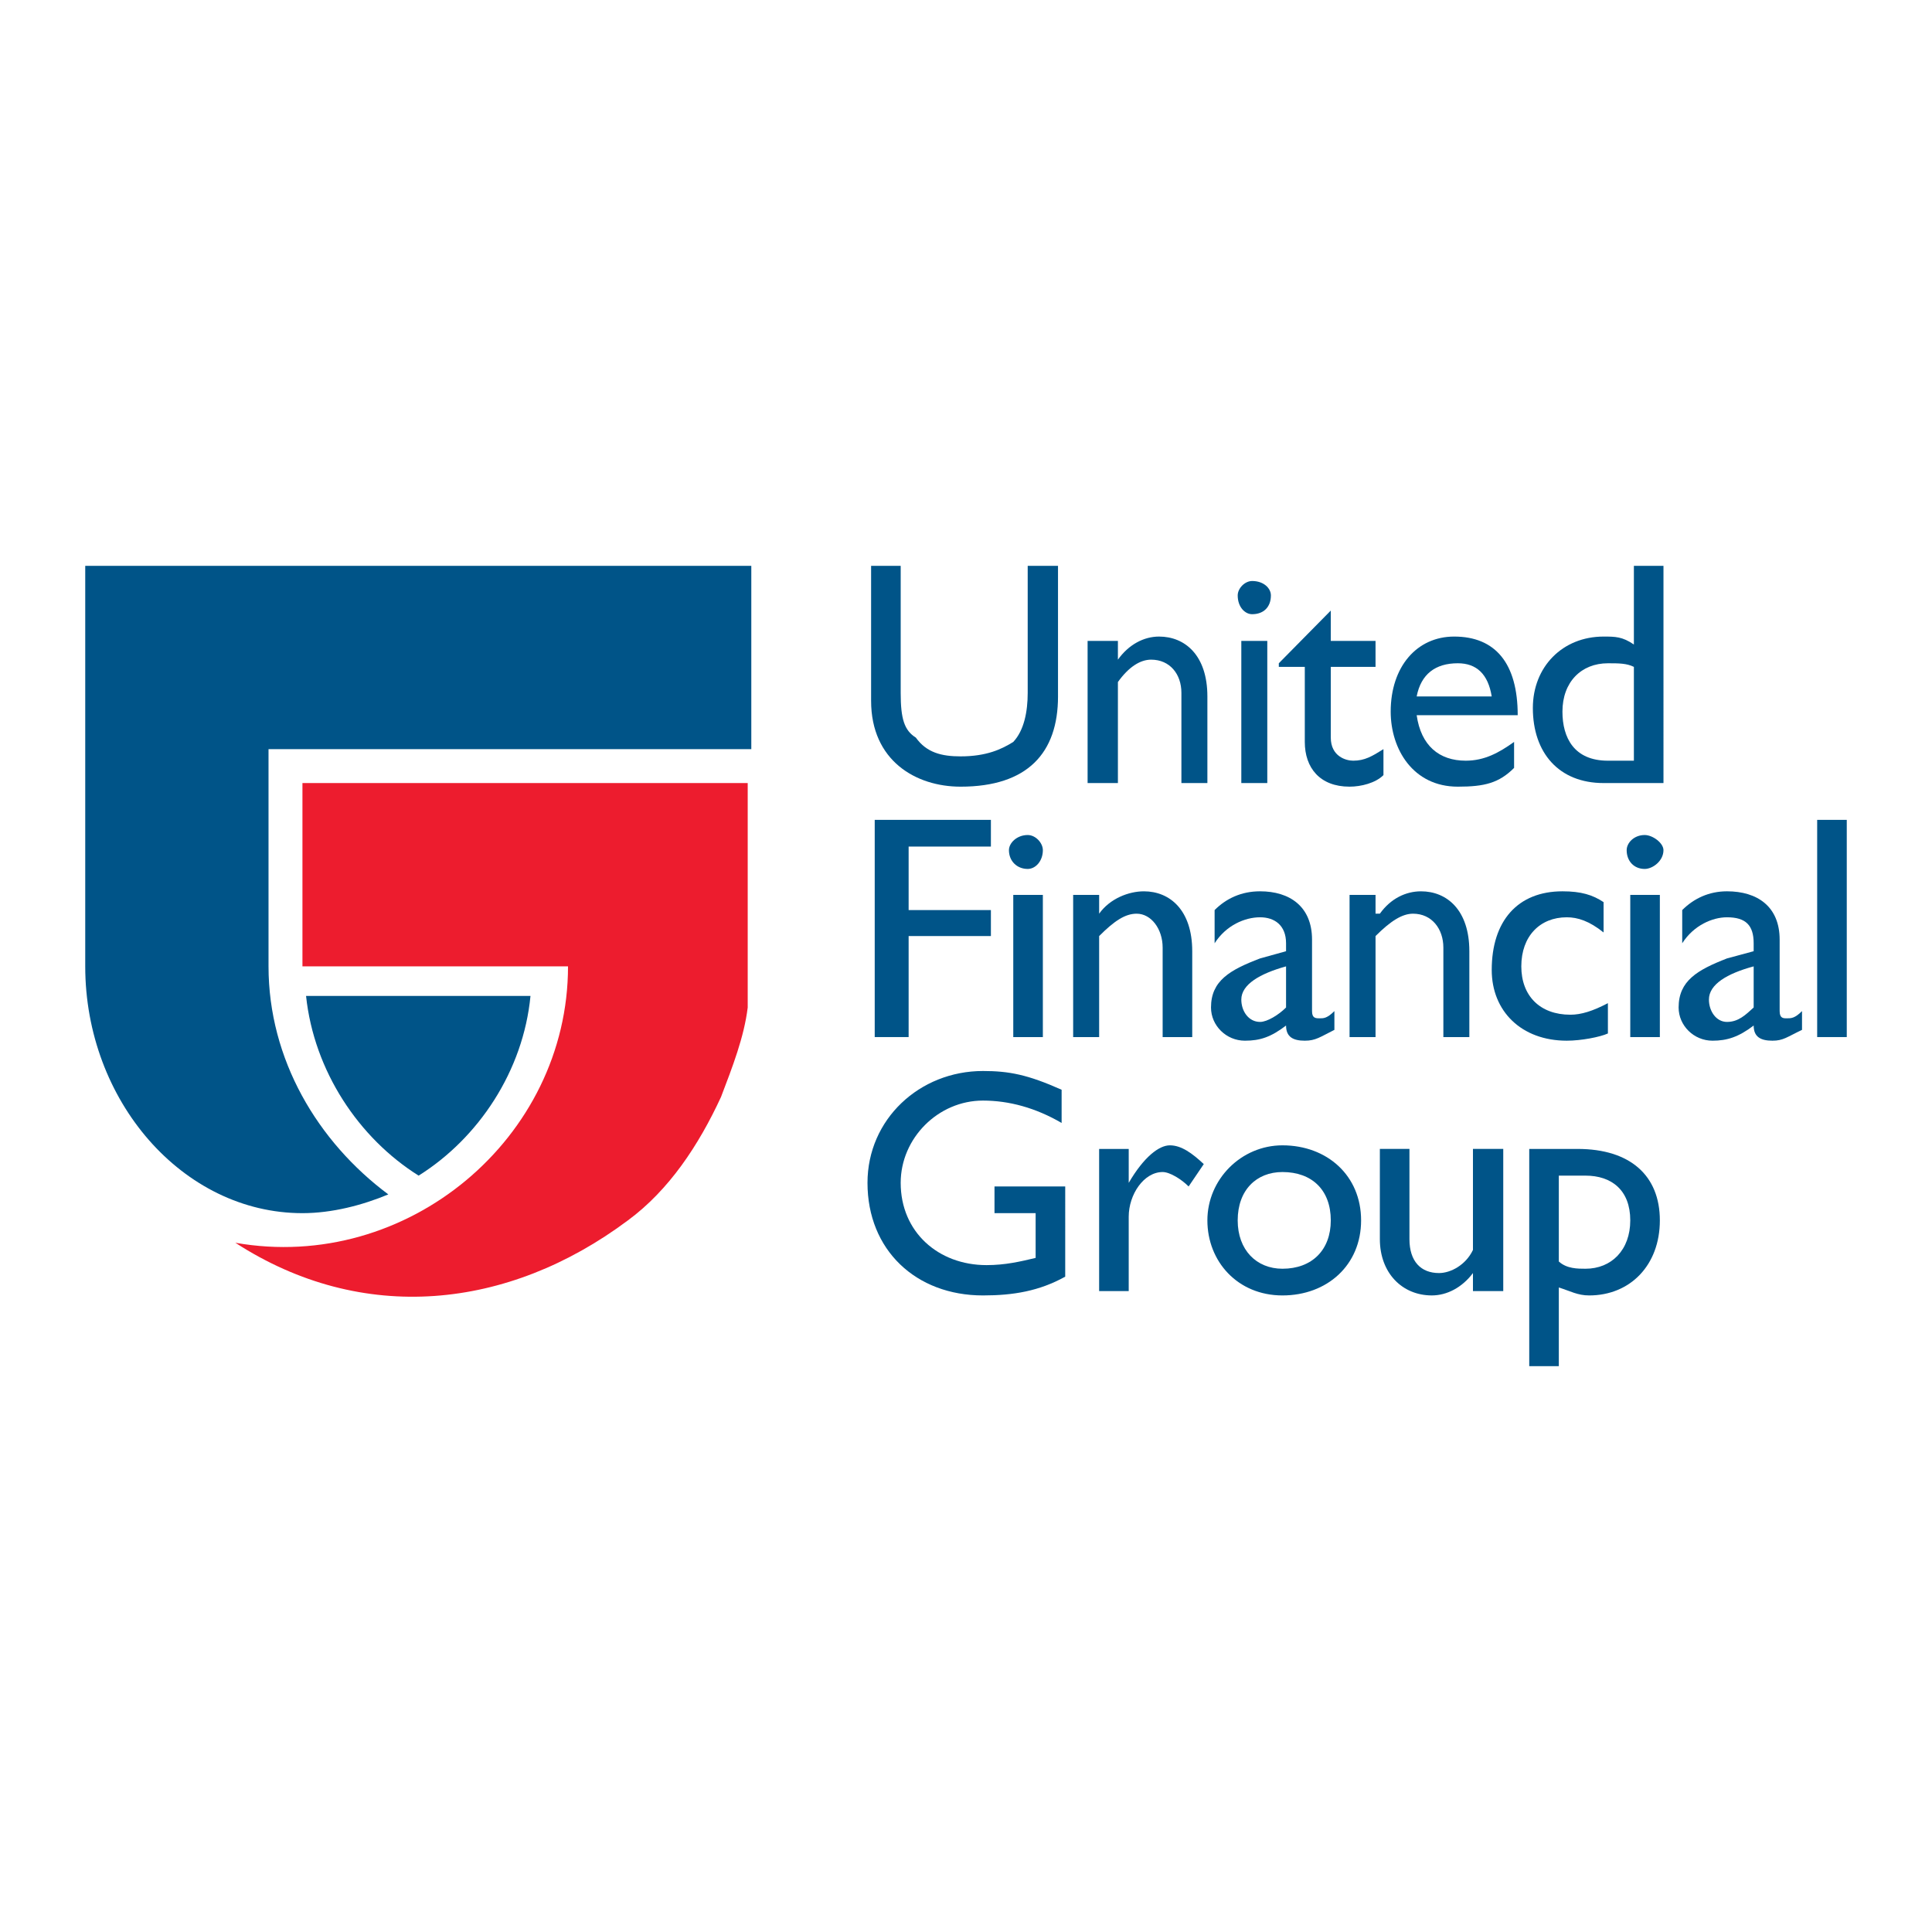 <?xml version="1.0" encoding="utf-8"?>
<!-- Generator: Adobe Illustrator 13.0.0, SVG Export Plug-In . SVG Version: 6.00 Build 14948)  -->
<!DOCTYPE svg PUBLIC "-//W3C//DTD SVG 1.0//EN" "http://www.w3.org/TR/2001/REC-SVG-20010904/DTD/svg10.dtd">
<svg version="1.0" id="Layer_1" xmlns="http://www.w3.org/2000/svg" xmlns:xlink="http://www.w3.org/1999/xlink" x="0px" y="0px"
	 width="192.756px" height="192.756px" viewBox="0 0 192.756 192.756" enable-background="new 0 0 192.756 192.756"
	 xml:space="preserve">
<g>
	<polygon fill-rule="evenodd" clip-rule="evenodd" fill="#FFFFFF" points="0,0 192.756,0 192.756,192.756 0,192.756 0,0 	"/>
	<path fill-rule="evenodd" clip-rule="evenodd" fill="#ED1C2E" d="M74.599,96.414V78.126H30.175v18.288h26.496
		c0,17.135-16.056,30.6-33.191,27.576c12.672,8.207,27.216,6.695,39.167-2.232c4.104-3.025,7.056-7.488,9.288-12.312
		c1.152-3.023,2.304-5.977,2.664-8.928v-3.384V96.414v-0.792V96.414L74.599,96.414z"/>
	<path fill-rule="evenodd" clip-rule="evenodd" fill="#005488" d="M8.504,56.455v39.959c0,13.391,9.72,24.623,21.671,24.623
		c2.952,0,5.976-0.791,8.568-1.871c-7.056-5.256-11.952-13.465-11.952-22.752V74.743h48.167V56.455H8.504L8.504,56.455z"/>
	<path fill-rule="evenodd" clip-rule="evenodd" fill="#005488" d="M41.767,117.293c5.976-3.744,10.44-10.439,11.16-17.928H30.536
		C31.328,106.854,35.792,113.549,41.767,117.293L41.767,117.293z"/>
	<path fill-rule="evenodd" clip-rule="evenodd" fill="#005488" d="M105.558,69.486c0,5.616-3.023,9-9.72,9
		c-4.464,0-8.928-2.592-8.928-8.568V56.455h2.952v12.672c0,2.592,0.36,3.744,1.512,4.464c1.08,1.512,2.592,1.872,4.464,1.872
		c2.592,0,4.104-0.72,5.256-1.44c1.08-1.152,1.44-3.024,1.44-4.896V56.455h3.023V69.486L105.558,69.486z"/>
	<path fill-rule="evenodd" clip-rule="evenodd" fill="#005488" d="M111.534,65.814L111.534,65.814
		c1.079-1.512,2.592-2.304,4.104-2.304c2.592,0,4.823,1.872,4.823,5.976v8.64h-2.592v-9c0-1.872-1.151-3.312-3.023-3.312
		c-1.08,0-2.232,0.72-3.312,2.232v10.08h-3.024V63.942h3.024V65.814L111.534,65.814z"/>
	<path fill-rule="evenodd" clip-rule="evenodd" fill="#005488" d="M123.846,63.942h2.592v14.184h-2.592V63.942L123.846,63.942z
		 M124.926,61.279c-0.721,0-1.44-0.72-1.44-1.872c0-0.72,0.72-1.44,1.44-1.44c1.151,0,1.872,0.72,1.872,1.44
		C126.798,60.559,126.077,61.279,124.926,61.279L124.926,61.279z"/>
	<path fill-rule="evenodd" clip-rule="evenodd" fill="#005488" d="M132.773,63.942h4.464v2.592h-4.464v7.056
		c0,1.872,1.512,2.304,2.231,2.304c1.152,0,1.872-0.432,3.024-1.152v2.591c-0.792,0.792-2.232,1.152-3.384,1.152
		c-2.952,0-4.464-1.872-4.464-4.464v-7.488h-2.592v-0.36l5.184-5.256V63.942L132.773,63.942z"/>
	<path fill-rule="evenodd" clip-rule="evenodd" fill="#005488" d="M141.341,69.486c0.432-2.232,1.872-3.312,4.104-3.312
		c1.871,0,3.023,1.08,3.384,3.312H141.341L141.341,69.486z M151.061,74.022c-1.512,1.08-2.952,1.872-4.823,1.872
		c-2.664,0-4.465-1.512-4.896-4.536h10.08c0-5.184-2.232-7.848-6.336-7.848c-3.744,0-6.336,3.024-6.336,7.488
		c0,3.744,2.231,7.488,6.696,7.488c2.663,0,4.104-0.36,5.615-1.872V74.022L151.061,74.022z"/>
	<path fill-rule="evenodd" clip-rule="evenodd" fill="#005488" d="M163.013,75.895h-2.592c-3.384,0-4.536-2.304-4.536-4.896
		c0-2.952,1.872-4.824,4.536-4.824c1.08,0,1.872,0,2.592,0.36V75.895L163.013,75.895z M165.964,56.455h-2.951v7.848
		c-1.152-0.792-1.872-0.792-3.024-0.792c-4.104,0-7.056,3.024-7.056,7.128c0,4.464,2.592,7.487,7.056,7.487h5.976V56.455
		L165.964,56.455z"/>
	<polygon fill-rule="evenodd" clip-rule="evenodd" fill="#005488" points="98.862,84.462 90.654,84.462 90.654,90.798 
		98.862,90.798 98.862,93.39 90.654,93.39 90.654,103.469 87.271,103.469 87.271,81.798 98.862,81.798 98.862,84.462 	"/>
	<path fill-rule="evenodd" clip-rule="evenodd" fill="#005488" d="M101.094,89.286h2.952v14.183h-2.952V89.286L101.094,89.286z
		 M102.534,86.694c-1.08,0-1.872-0.792-1.872-1.872c0-0.72,0.792-1.512,1.872-1.512c0.792,0,1.512,0.792,1.512,1.512
		C104.046,85.902,103.326,86.694,102.534,86.694L102.534,86.694z"/>
	<path fill-rule="evenodd" clip-rule="evenodd" fill="#005488" d="M109.662,91.158L109.662,91.158
		c1.08-1.512,2.951-2.231,4.464-2.231c2.592,0,4.823,1.872,4.823,5.976v8.567h-2.952v-8.927c0-1.872-1.151-3.384-2.592-3.384
		c-1.151,0-2.231,0.72-3.743,2.232v10.079h-2.593V89.286h2.593V91.158L109.662,91.158z"/>
	<path fill-rule="evenodd" clip-rule="evenodd" fill="#005488" d="M128.31,100.518c-0.72,0.721-1.872,1.439-2.592,1.439
		c-1.152,0-1.872-1.08-1.872-2.23c0-1.514,1.872-2.593,4.464-3.312V100.518L128.31,100.518z M133.133,100.877
		c-0.72,0.721-1.08,0.721-1.439,0.721c-0.433,0-0.792,0-0.792-0.721V93.75c0-3.312-2.232-4.824-5.184-4.824
		c-1.872,0-3.385,0.72-4.536,1.872v3.312c1.151-1.8,3.023-2.592,4.536-2.592c1.439,0,2.592,0.792,2.592,2.592v0.792l-2.592,0.72
		c-3.024,1.152-4.896,2.231-4.896,4.896c0,1.801,1.512,3.312,3.384,3.312c1.513,0,2.593-0.361,4.104-1.512
		c0,1.15,0.72,1.512,1.872,1.512c1.079,0,1.512-0.361,2.951-1.08V100.877L133.133,100.877z"/>
	<path fill-rule="evenodd" clip-rule="evenodd" fill="#005488" d="M137.237,91.158h0.432c1.08-1.512,2.592-2.231,4.104-2.231
		c2.593,0,4.824,1.872,4.824,5.976v8.567h-2.592v-8.927c0-1.872-1.152-3.384-3.024-3.384c-1.079,0-2.231,0.72-3.743,2.232v10.079
		h-2.592V89.286h2.592V91.158L137.237,91.158z"/>
	<path fill-rule="evenodd" clip-rule="evenodd" fill="#005488" d="M159.988,93.03c-1.439-1.152-2.592-1.512-3.672-1.512
		c-2.664,0-4.535,1.872-4.535,4.896c0,2.951,1.871,4.824,4.896,4.824c1.08,0,2.231-0.361,3.744-1.152v3.023
		c-0.792,0.359-2.664,0.721-4.104,0.721c-4.535,0-7.487-2.953-7.487-7.056c0-4.896,2.592-7.848,7.056-7.848
		c1.872,0,3.023,0.36,4.104,1.08V93.03L159.988,93.03z"/>
	<path fill-rule="evenodd" clip-rule="evenodd" fill="#005488" d="M162.652,89.286h2.952v14.183h-2.952V89.286L162.652,89.286z
		 M164.093,86.694c-1.08,0-1.8-0.792-1.8-1.872c0-0.72,0.72-1.512,1.8-1.512c0.792,0,1.871,0.792,1.871,1.512
		C165.964,85.902,164.885,86.694,164.093,86.694L164.093,86.694z"/>
	<path fill-rule="evenodd" clip-rule="evenodd" fill="#005488" d="M174.964,100.518c-0.792,0.721-1.512,1.439-2.663,1.439
		c-1.08,0-1.801-1.08-1.801-2.23c0-1.514,1.801-2.593,4.464-3.312V100.518L174.964,100.518z M179.788,100.877
		c-0.72,0.721-1.08,0.721-1.512,0.721c-0.36,0-0.72,0-0.72-0.721V93.75c0-3.312-2.232-4.824-5.256-4.824
		c-1.801,0-3.312,0.72-4.465,1.872v3.312c1.152-1.8,3.024-2.592,4.465-2.592c1.871,0,2.663,0.792,2.663,2.592v0.792l-2.663,0.72
		c-2.952,1.152-4.824,2.231-4.824,4.896c0,1.801,1.512,3.312,3.384,3.312c1.44,0,2.592-0.361,4.104-1.512
		c0,1.15,0.721,1.512,1.872,1.512c1.08,0,1.44-0.361,2.952-1.08V100.877L179.788,100.877z"/>
	<polygon fill-rule="evenodd" clip-rule="evenodd" fill="#005488" points="181.3,81.798 184.252,81.798 184.252,103.469 
		181.3,103.469 181.3,81.798 	"/>
	<path fill-rule="evenodd" clip-rule="evenodd" fill="#005488" d="M106.277,127.373c-2.592,1.439-5.184,1.873-8.207,1.873
		c-6.696,0-11.52-4.537-11.52-11.232c0-6.336,5.184-11.16,11.52-11.16c2.592,0,4.464,0.359,7.848,1.871v3.312
		c-2.592-1.512-5.256-2.232-7.848-2.232c-4.464,0-8.208,3.744-8.208,8.209c0,4.896,3.744,8.207,8.567,8.207
		c1.872,0,3.385-0.359,4.896-0.719v-4.465h-4.104v-2.664h7.056V127.373L106.277,127.373z"/>
	<path fill-rule="evenodd" clip-rule="evenodd" fill="#005488" d="M112.613,114.629v3.385c1.513-2.592,3.024-3.744,4.104-3.744
		c1.151,0,2.231,0.793,3.384,1.871l-1.512,2.232c-0.721-0.721-1.872-1.439-2.593-1.439c-1.871,0-3.384,2.232-3.384,4.463v7.416
		h-2.951v-14.184H112.613L112.613,114.629z"/>
	<path fill-rule="evenodd" clip-rule="evenodd" fill="#005488" d="M127.949,116.934c2.952,0,4.824,1.799,4.824,4.824
		c0,2.951-1.872,4.824-4.824,4.824c-2.592,0-4.464-1.873-4.464-4.824C123.485,118.732,125.357,116.934,127.949,116.934
		L127.949,116.934z M127.949,114.27c-4.104,0-7.488,3.383-7.488,7.488c0,4.104,3.024,7.488,7.488,7.488s7.848-3.025,7.848-7.488
		C135.797,117.293,132.413,114.27,127.949,114.27L127.949,114.27z"/>
	<path fill-rule="evenodd" clip-rule="evenodd" fill="#005488" d="M146.957,128.812v-1.799c-1.08,1.439-2.592,2.232-4.104,2.232
		c-2.951,0-5.184-2.232-5.184-5.617v-9h2.952v9c0,2.232,1.151,3.385,2.952,3.385c1.151,0,2.664-0.793,3.384-2.305v-10.08h3.023
		v14.184H146.957L146.957,128.812z"/>
	<path fill-rule="evenodd" clip-rule="evenodd" fill="#005488" d="M155.524,117.293h2.664c2.592,0,4.464,1.439,4.464,4.465
		c0,2.951-1.872,4.824-4.464,4.824c-0.792,0-1.872,0-2.664-0.721V117.293L155.524,117.293z M155.524,128.453
		c1.152,0.359,1.872,0.793,3.024,0.793c4.104,0,7.056-3.025,7.056-7.488c0-4.465-2.952-7.129-8.208-7.129h-4.823v21.672h2.951
		V128.453L155.524,128.453z"/>
</g>
</svg>
